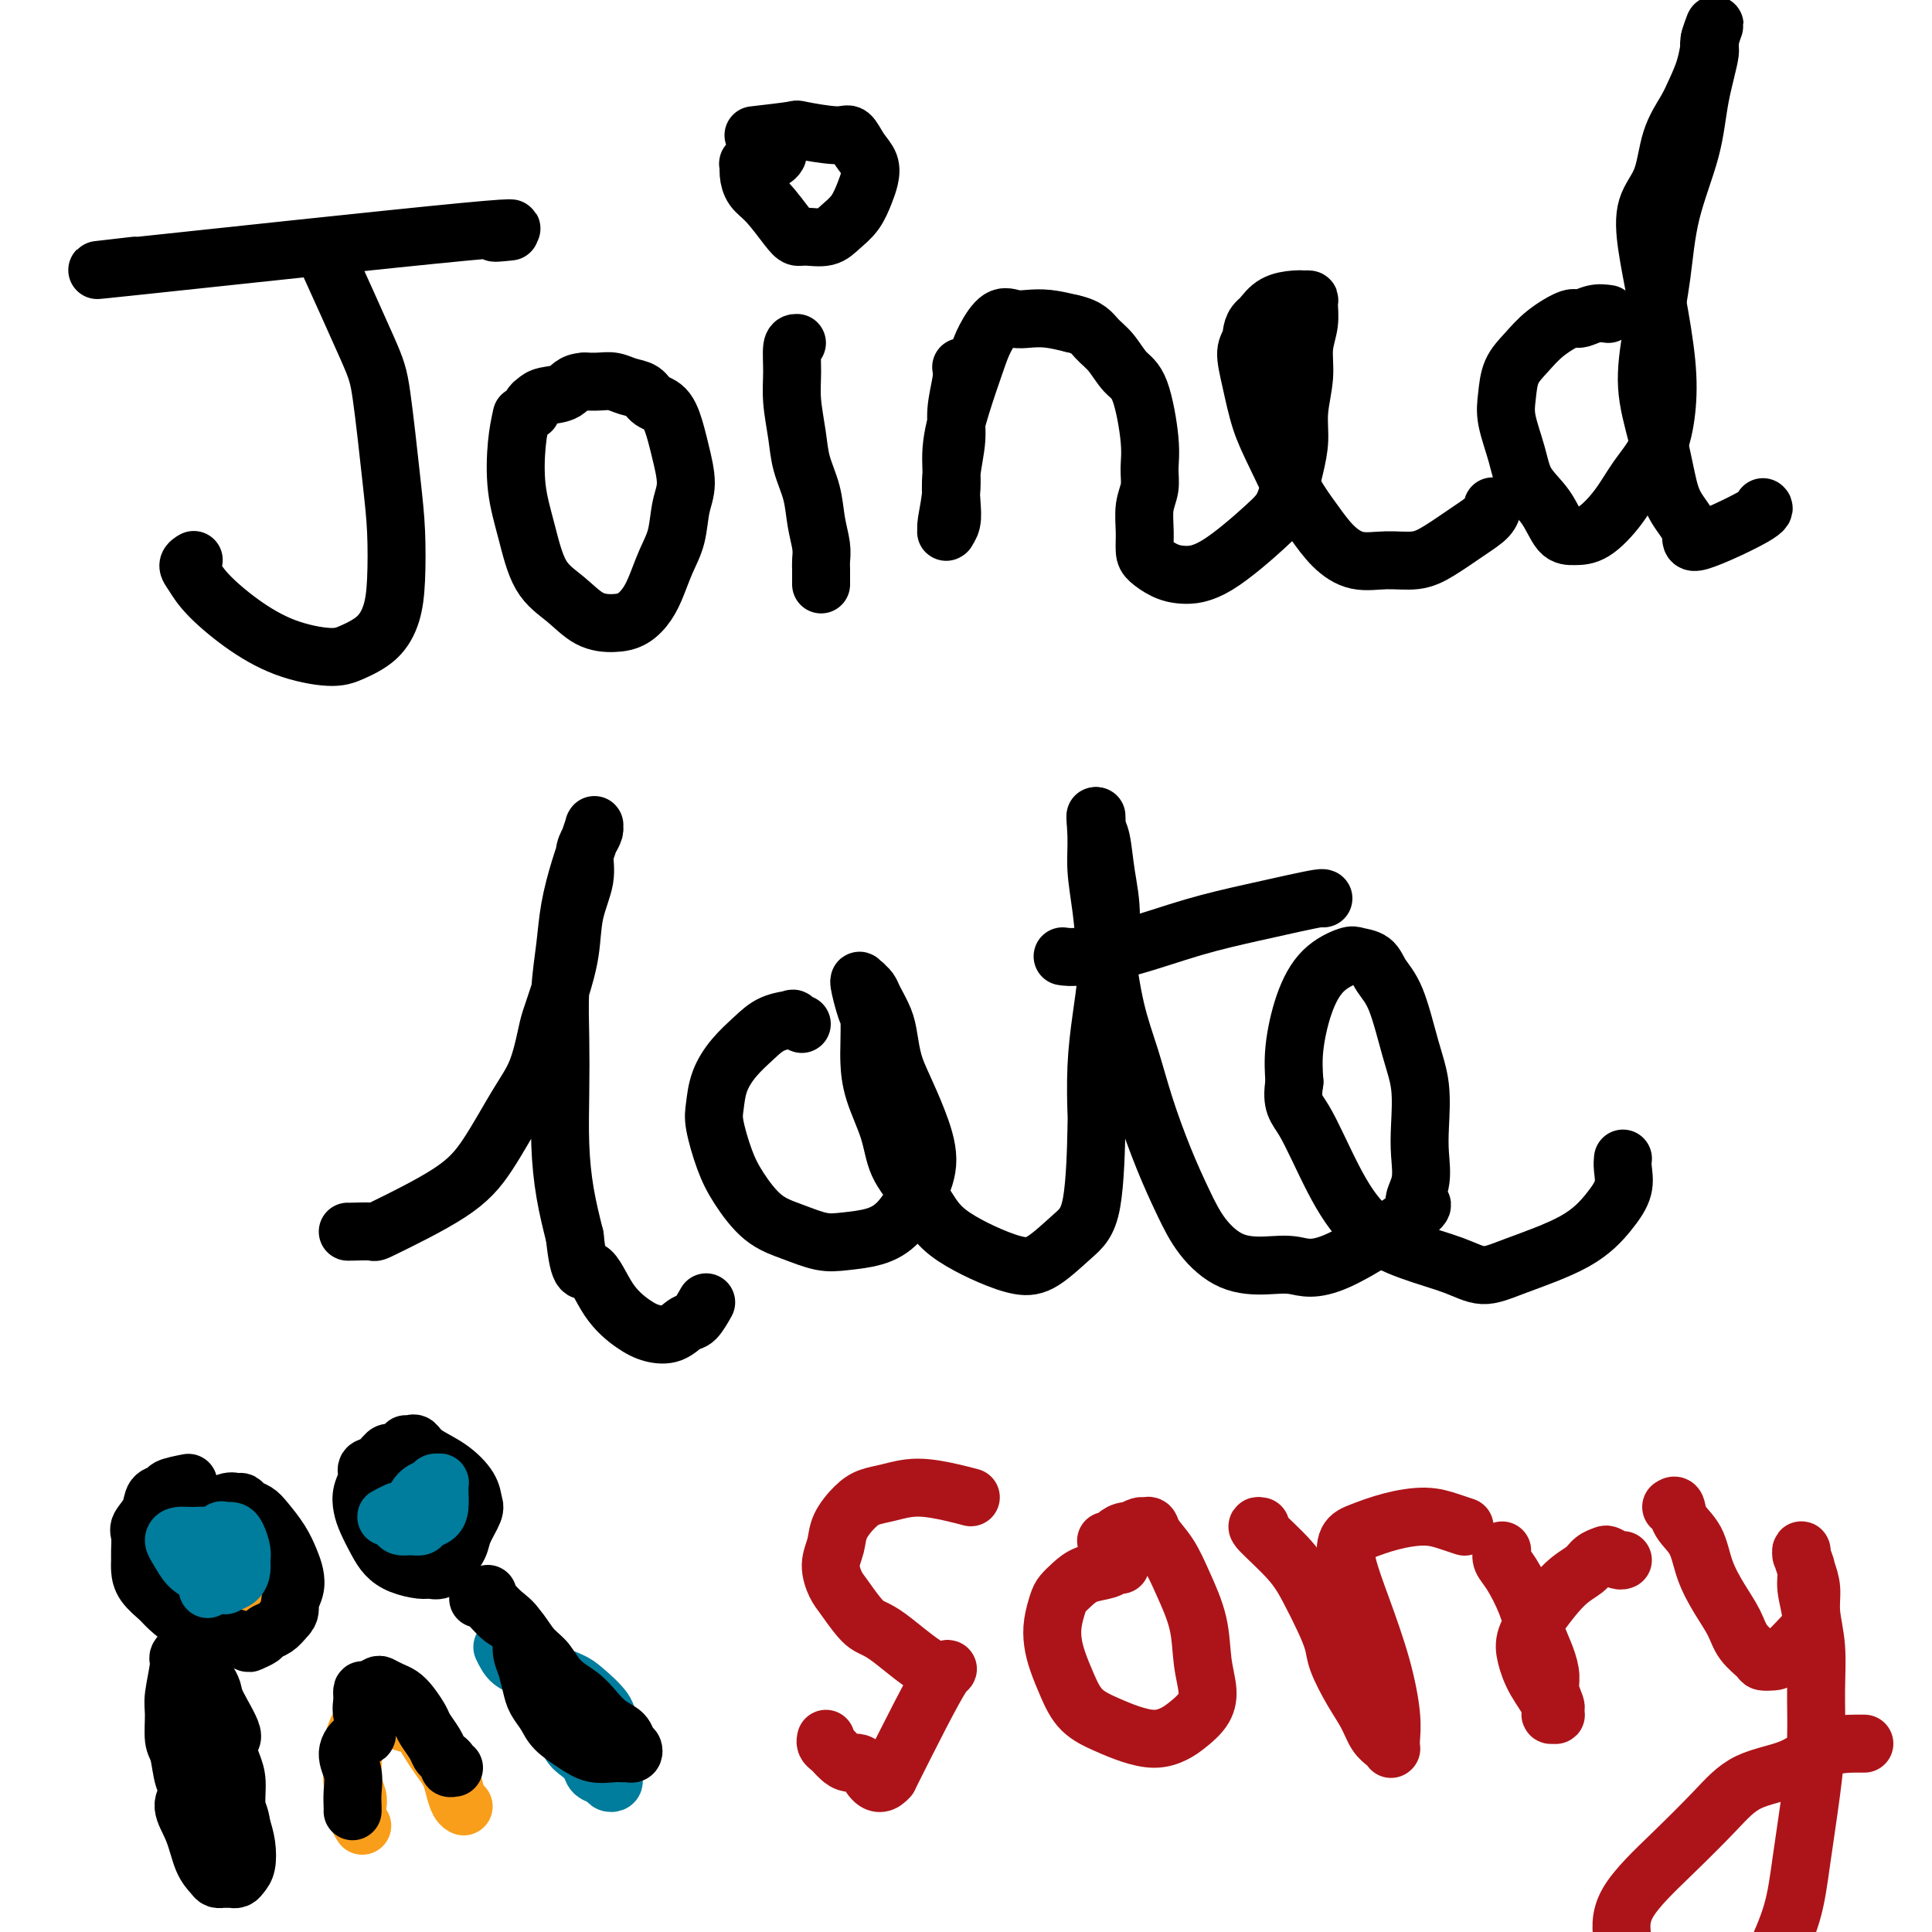 <svg viewBox='0 0 400 400' version='1.1' xmlns='http://www.w3.org/2000/svg' xmlns:xlink='http://www.w3.org/1999/xlink'><g fill='none' stroke='#000000' stroke-width='12' stroke-linecap='round' stroke-linejoin='round'><path d='M28,55c-6.968,0.793 -13.936,1.585 1,0c14.936,-1.585 51.777,-5.549 67,-7c15.223,-1.451 8.829,-0.391 7,0c-1.829,0.391 0.906,0.112 2,0c1.094,-0.112 0.547,-0.056 0,0'/><path d='M67,52c3.517,7.765 7.034,15.531 9,20c1.966,4.469 2.381,5.643 3,10c0.619,4.357 1.441,11.898 2,17c0.559,5.102 0.856,7.766 1,11c0.144,3.234 0.136,7.039 0,10c-0.136,2.961 -0.399,5.077 -1,7c-0.601,1.923 -1.540,3.654 -3,5c-1.460,1.346 -3.441,2.307 -5,3c-1.559,0.693 -2.697,1.118 -5,1c-2.303,-0.118 -5.771,-0.781 -9,-2c-3.229,-1.219 -6.221,-2.996 -9,-5c-2.779,-2.004 -5.347,-4.236 -7,-6c-1.653,-1.764 -2.390,-3.061 -3,-4c-0.610,-0.939 -1.091,-1.520 -1,-2c0.091,-0.480 0.755,-0.860 1,-1c0.245,-0.140 0.070,-0.040 0,0c-0.070,0.040 -0.035,0.020 0,0'/><path d='M108,86c-0.378,1.725 -0.755,3.451 -1,6c-0.245,2.549 -0.356,5.923 0,9c0.356,3.077 1.179,5.858 2,9c0.821,3.142 1.640,6.644 3,9c1.360,2.356 3.260,3.565 5,5c1.740,1.435 3.320,3.095 5,4c1.680,0.905 3.461,1.054 5,1c1.539,-0.054 2.836,-0.312 4,-1c1.164,-0.688 2.195,-1.807 3,-3c0.805,-1.193 1.383,-2.459 2,-4c0.617,-1.541 1.272,-3.357 2,-5c0.728,-1.643 1.527,-3.112 2,-5c0.473,-1.888 0.619,-4.194 1,-6c0.381,-1.806 0.996,-3.113 1,-5c0.004,-1.887 -0.603,-4.355 -1,-6c-0.397,-1.645 -0.585,-2.468 -1,-4c-0.415,-1.532 -1.059,-3.773 -2,-5c-0.941,-1.227 -2.180,-1.439 -3,-2c-0.820,-0.561 -1.220,-1.471 -2,-2c-0.780,-0.529 -1.941,-0.678 -3,-1c-1.059,-0.322 -2.016,-0.817 -3,-1c-0.984,-0.183 -1.995,-0.052 -3,0c-1.005,0.052 -2.002,0.026 -3,0'/><path d='M121,79c-2.548,0.096 -2.917,1.336 -4,2c-1.083,0.664 -2.879,0.753 -4,1c-1.121,0.247 -1.569,0.654 -2,1c-0.431,0.346 -0.847,0.632 -1,1c-0.153,0.368 -0.044,0.820 0,1c0.044,0.180 0.022,0.090 0,0'/><path d='M165,71c-0.430,-0.008 -0.859,-0.016 -1,1c-0.141,1.016 0.008,3.057 0,5c-0.008,1.943 -0.171,3.789 0,6c0.171,2.211 0.677,4.787 1,7c0.323,2.213 0.465,4.063 1,6c0.535,1.937 1.464,3.960 2,6c0.536,2.040 0.680,4.095 1,6c0.320,1.905 0.818,3.658 1,5c0.182,1.342 0.049,2.272 0,3c-0.049,0.728 -0.013,1.253 0,2c0.013,0.747 0.004,1.716 0,2c-0.004,0.284 -0.001,-0.116 0,0c0.001,0.116 0.000,0.747 0,1c-0.000,0.253 -0.000,0.126 0,0'/><path d='M156,28c3.346,-0.387 6.692,-0.774 8,-1c1.308,-0.226 0.578,-0.290 2,0c1.422,0.290 4.994,0.934 7,1c2.006,0.066 2.444,-0.448 3,0c0.556,0.448 1.230,1.856 2,3c0.770,1.144 1.637,2.025 2,3c0.363,0.975 0.223,2.045 0,3c-0.223,0.955 -0.528,1.797 -1,3c-0.472,1.203 -1.110,2.768 -2,4c-0.890,1.232 -2.033,2.131 -3,3c-0.967,0.869 -1.760,1.709 -3,2c-1.240,0.291 -2.927,0.035 -4,0c-1.073,-0.035 -1.531,0.153 -2,0c-0.469,-0.153 -0.948,-0.647 -2,-2c-1.052,-1.353 -2.675,-3.564 -4,-5c-1.325,-1.436 -2.350,-2.097 -3,-3c-0.650,-0.903 -0.924,-2.049 -1,-3c-0.076,-0.951 0.046,-1.709 0,-2c-0.046,-0.291 -0.261,-0.117 0,0c0.261,0.117 0.998,0.176 2,0c1.002,-0.176 2.270,-0.586 3,-1c0.730,-0.414 0.923,-0.833 1,-1c0.077,-0.167 0.039,-0.084 0,0'/><path d='M199,76c0.121,0.725 0.242,1.449 0,3c-0.242,1.551 -0.849,3.927 -1,6c-0.151,2.073 0.152,3.841 0,6c-0.152,2.159 -0.759,4.708 -1,7c-0.241,2.292 -0.117,4.328 0,6c0.117,1.672 0.226,2.982 0,4c-0.226,1.018 -0.789,1.745 -1,2c-0.211,0.255 -0.072,0.039 0,0c0.072,-0.039 0.077,0.101 0,0c-0.077,-0.101 -0.235,-0.442 0,-2c0.235,-1.558 0.863,-4.334 1,-7c0.137,-2.666 -0.217,-5.223 0,-8c0.217,-2.777 1.006,-5.774 2,-9c0.994,-3.226 2.194,-6.682 3,-9c0.806,-2.318 1.218,-3.497 2,-5c0.782,-1.503 1.933,-3.328 3,-4c1.067,-0.672 2.049,-0.190 3,0c0.951,0.190 1.871,0.090 3,0c1.129,-0.090 2.465,-0.168 4,0c1.535,0.168 3.267,0.584 5,1'/><path d='M222,67c3.309,0.710 4.081,1.984 5,3c0.919,1.016 1.983,1.772 3,3c1.017,1.228 1.986,2.926 3,4c1.014,1.074 2.072,1.525 3,4c0.928,2.475 1.727,6.976 2,10c0.273,3.024 0.020,4.571 0,6c-0.020,1.429 0.192,2.739 0,4c-0.192,1.261 -0.789,2.474 -1,4c-0.211,1.526 -0.036,3.365 0,5c0.036,1.635 -0.068,3.065 0,4c0.068,0.935 0.308,1.376 1,2c0.692,0.624 1.838,1.429 3,2c1.162,0.571 2.342,0.906 4,1c1.658,0.094 3.793,-0.052 7,-2c3.207,-1.948 7.485,-5.698 10,-8c2.515,-2.302 3.266,-3.156 4,-5c0.734,-1.844 1.449,-4.677 2,-7c0.551,-2.323 0.936,-4.136 1,-6c0.064,-1.864 -0.193,-3.778 0,-6c0.193,-2.222 0.838,-4.753 1,-7c0.162,-2.247 -0.157,-4.210 0,-6c0.157,-1.790 0.789,-3.408 1,-5c0.211,-1.592 -0.000,-3.159 0,-4c0.000,-0.841 0.212,-0.956 0,-1c-0.212,-0.044 -0.847,-0.017 -1,0c-0.153,0.017 0.175,0.025 0,0c-0.175,-0.025 -0.855,-0.084 -2,0c-1.145,0.084 -2.756,0.310 -4,1c-1.244,0.690 -2.122,1.845 -3,3'/><path d='M261,66c-1.929,1.257 -1.752,2.899 -2,4c-0.248,1.101 -0.920,1.661 -1,3c-0.080,1.339 0.432,3.455 1,6c0.568,2.545 1.193,5.517 2,8c0.807,2.483 1.796,4.477 3,7c1.204,2.523 2.624,5.576 4,8c1.376,2.424 2.710,4.220 4,6c1.290,1.780 2.538,3.545 4,5c1.462,1.455 3.139,2.602 5,3c1.861,0.398 3.906,0.049 6,0c2.094,-0.049 4.235,0.204 6,0c1.765,-0.204 3.152,-0.864 5,-2c1.848,-1.136 4.155,-2.748 6,-4c1.845,-1.252 3.227,-2.145 4,-3c0.773,-0.855 0.935,-1.673 1,-2c0.065,-0.327 0.032,-0.164 0,0'/><path d='M333,65c-0.955,-0.131 -1.911,-0.261 -3,0c-1.089,0.261 -2.313,0.914 -3,1c-0.687,0.086 -0.839,-0.396 -2,0c-1.161,0.396 -3.332,1.671 -5,3c-1.668,1.329 -2.833,2.714 -4,4c-1.167,1.286 -2.337,2.475 -3,4c-0.663,1.525 -0.820,3.386 -1,5c-0.180,1.614 -0.383,2.983 0,5c0.383,2.017 1.351,4.684 2,7c0.649,2.316 0.980,4.281 2,6c1.020,1.719 2.730,3.193 4,5c1.270,1.807 2.099,3.948 3,5c0.901,1.052 1.873,1.015 3,1c1.127,-0.015 2.411,-0.009 4,-1c1.589,-0.991 3.485,-2.979 5,-5c1.515,-2.021 2.649,-4.076 4,-6c1.351,-1.924 2.919,-3.716 4,-6c1.081,-2.284 1.674,-5.061 2,-8c0.326,-2.939 0.385,-6.039 0,-10c-0.385,-3.961 -1.212,-8.781 -2,-13c-0.788,-4.219 -1.536,-7.836 -2,-11c-0.464,-3.164 -0.644,-5.875 0,-8c0.644,-2.125 2.112,-3.666 3,-6c0.888,-2.334 1.194,-5.463 2,-8c0.806,-2.537 2.111,-4.484 3,-6c0.889,-1.516 1.363,-2.602 2,-4c0.637,-1.398 1.439,-3.107 2,-5c0.561,-1.893 0.882,-3.971 1,-5c0.118,-1.029 0.034,-1.008 0,-1c-0.034,0.008 -0.017,0.004 0,0'/><path d='M354,8c1.983,-5.486 0.441,-1.702 0,0c-0.441,1.702 0.219,1.321 0,3c-0.219,1.679 -1.319,5.417 -2,9c-0.681,3.583 -0.944,7.010 -2,11c-1.056,3.990 -2.904,8.541 -4,13c-1.096,4.459 -1.440,8.824 -2,13c-0.560,4.176 -1.337,8.163 -2,12c-0.663,3.837 -1.213,7.523 -1,11c0.213,3.477 1.189,6.744 2,10c0.811,3.256 1.458,6.502 2,9c0.542,2.498 0.979,4.249 2,6c1.021,1.751 2.627,3.502 3,5c0.373,1.498 -0.488,2.742 2,2c2.488,-0.742 8.324,-3.469 11,-5c2.676,-1.531 2.193,-1.866 2,-2c-0.193,-0.134 -0.097,-0.067 0,0'/><path d='M72,255c-0.031,0.014 -0.061,0.028 1,0c1.061,-0.028 3.214,-0.099 4,0c0.786,0.099 0.206,0.368 3,-1c2.794,-1.368 8.962,-4.372 13,-7c4.038,-2.628 5.946,-4.879 8,-8c2.054,-3.121 4.255,-7.112 6,-10c1.745,-2.888 3.035,-4.675 4,-7c0.965,-2.325 1.605,-5.190 2,-7c0.395,-1.810 0.544,-2.566 1,-4c0.456,-1.434 1.218,-3.545 2,-6c0.782,-2.455 1.585,-5.252 2,-8c0.415,-2.748 0.440,-5.447 1,-8c0.560,-2.553 1.653,-4.961 2,-7c0.347,-2.039 -0.051,-3.709 0,-5c0.051,-1.291 0.550,-2.204 1,-3c0.450,-0.796 0.850,-1.474 1,-2c0.150,-0.526 0.048,-0.899 0,-1c-0.048,-0.101 -0.044,0.070 0,0c0.044,-0.070 0.128,-0.381 0,0c-0.128,0.381 -0.469,1.455 -1,3c-0.531,1.545 -1.253,3.560 -2,6c-0.747,2.440 -1.521,5.306 -2,8c-0.479,2.694 -0.665,5.217 -1,8c-0.335,2.783 -0.820,5.826 -1,9c-0.180,3.174 -0.057,6.477 0,10c0.057,3.523 0.046,7.264 0,11c-0.046,3.736 -0.128,7.467 0,11c0.128,3.533 0.465,6.866 1,10c0.535,3.134 1.267,6.067 2,9'/><path d='M119,256c0.969,9.184 1.890,6.645 3,7c1.110,0.355 2.409,3.604 4,6c1.591,2.396 3.476,3.937 5,5c1.524,1.063 2.689,1.647 4,2c1.311,0.353 2.768,0.476 4,0c1.232,-0.476 2.237,-1.550 3,-2c0.763,-0.450 1.282,-0.275 2,-1c0.718,-0.725 1.634,-2.350 2,-3c0.366,-0.650 0.183,-0.325 0,0'/><path d='M166,212c-0.941,-0.410 -1.883,-0.820 -2,-1c-0.117,-0.180 0.589,-0.128 0,0c-0.589,0.128 -2.473,0.334 -4,1c-1.527,0.666 -2.698,1.792 -4,3c-1.302,1.208 -2.736,2.499 -4,4c-1.264,1.501 -2.359,3.210 -3,5c-0.641,1.790 -0.827,3.659 -1,5c-0.173,1.341 -0.334,2.155 0,4c0.334,1.845 1.162,4.722 2,7c0.838,2.278 1.685,3.956 3,6c1.315,2.044 3.099,4.455 5,6c1.901,1.545 3.918,2.225 6,3c2.082,0.775 4.227,1.644 6,2c1.773,0.356 3.174,0.198 5,0c1.826,-0.198 4.078,-0.438 6,-1c1.922,-0.562 3.514,-1.448 5,-3c1.486,-1.552 2.864,-3.772 4,-6c1.136,-2.228 2.028,-4.465 2,-7c-0.028,-2.535 -0.976,-5.366 -2,-8c-1.024,-2.634 -2.123,-5.069 -3,-7c-0.877,-1.931 -1.530,-3.357 -2,-5c-0.470,-1.643 -0.757,-3.501 -1,-5c-0.243,-1.499 -0.443,-2.637 -1,-4c-0.557,-1.363 -1.470,-2.951 -2,-4c-0.530,-1.049 -0.678,-1.560 -1,-2c-0.322,-0.440 -0.817,-0.811 -1,-1c-0.183,-0.189 -0.052,-0.197 0,0c0.052,0.197 0.026,0.598 0,1'/><path d='M179,205c-2.071,-4.848 -0.750,0.531 0,3c0.750,2.469 0.929,2.027 1,3c0.071,0.973 0.034,3.361 0,5c-0.034,1.639 -0.064,2.530 0,4c0.064,1.470 0.221,3.520 1,6c0.779,2.480 2.181,5.391 3,8c0.819,2.609 1.056,4.915 2,7c0.944,2.085 2.594,3.950 4,6c1.406,2.050 2.569,4.287 4,6c1.431,1.713 3.131,2.902 5,4c1.869,1.098 3.909,2.104 6,3c2.091,0.896 4.235,1.682 6,2c1.765,0.318 3.153,0.169 5,-1c1.847,-1.169 4.155,-3.358 6,-5c1.845,-1.642 3.229,-2.736 4,-7c0.771,-4.264 0.929,-11.699 1,-15c0.071,-3.301 0.056,-2.468 0,-4c-0.056,-1.532 -0.154,-5.428 0,-9c0.154,-3.572 0.560,-6.819 1,-10c0.440,-3.181 0.914,-6.294 1,-8c0.086,-1.706 -0.215,-2.003 0,-4c0.215,-1.997 0.947,-5.692 1,-9c0.053,-3.308 -0.574,-6.229 -1,-9c-0.426,-2.771 -0.650,-5.392 -1,-7c-0.350,-1.608 -0.825,-2.202 -1,-3c-0.175,-0.798 -0.050,-1.799 0,-2c0.050,-0.201 0.025,0.400 0,1'/><path d='M227,170c-0.451,-2.737 -0.077,0.421 0,3c0.077,2.579 -0.142,4.580 0,7c0.142,2.420 0.645,5.258 1,8c0.355,2.742 0.562,5.388 1,9c0.438,3.612 1.107,8.190 2,12c0.893,3.810 2.012,6.853 3,10c0.988,3.147 1.847,6.398 3,10c1.153,3.602 2.600,7.554 4,11c1.400,3.446 2.753,6.386 4,9c1.247,2.614 2.386,4.903 4,7c1.614,2.097 3.701,4.004 6,5c2.299,0.996 4.810,1.082 7,1c2.190,-0.082 4.058,-0.334 6,0c1.942,0.334 3.956,1.252 9,-1c5.044,-2.252 13.116,-7.673 16,-10c2.884,-2.327 0.578,-1.558 0,-2c-0.578,-0.442 0.572,-2.094 1,-4c0.428,-1.906 0.134,-4.067 0,-6c-0.134,-1.933 -0.109,-3.637 0,-6c0.109,-2.363 0.301,-5.386 0,-8c-0.301,-2.614 -1.096,-4.819 -2,-8c-0.904,-3.181 -1.916,-7.337 -3,-10c-1.084,-2.663 -2.239,-3.832 -3,-5c-0.761,-1.168 -1.127,-2.336 -2,-3c-0.873,-0.664 -2.252,-0.822 -3,-1c-0.748,-0.178 -0.866,-0.374 -2,0c-1.134,0.374 -3.283,1.317 -5,3c-1.717,1.683 -3.001,4.107 -4,7c-0.999,2.893 -1.714,6.255 -2,9c-0.286,2.745 -0.143,4.872 0,7'/><path d='M268,224c-0.756,4.785 0.355,5.249 2,8c1.645,2.751 3.825,7.789 6,12c2.175,4.211 4.346,7.594 7,10c2.654,2.406 5.790,3.836 9,5c3.210,1.164 6.494,2.063 9,3c2.506,0.937 4.234,1.914 6,2c1.766,0.086 3.569,-0.718 7,-2c3.431,-1.282 8.488,-3.041 12,-5c3.512,-1.959 5.477,-4.119 7,-6c1.523,-1.881 2.604,-3.484 3,-5c0.396,-1.516 0.107,-2.947 0,-4c-0.107,-1.053 -0.030,-1.730 0,-2c0.030,-0.270 0.015,-0.135 0,0'/><path d='M220,198c0.872,0.126 1.744,0.251 4,0c2.256,-0.251 5.897,-0.880 10,-2c4.103,-1.120 8.669,-2.731 13,-4c4.331,-1.269 8.429,-2.196 12,-3c3.571,-0.804 6.617,-1.483 9,-2c2.383,-0.517 4.103,-0.870 5,-1c0.897,-0.130 0.971,-0.037 1,0c0.029,0.037 0.015,0.019 0,0'/></g>
<g fill='none' stroke='#F99E1B' stroke-width='12' stroke-linecap='round' stroke-linejoin='round'><path d='M50,331c-0.345,0.154 -0.689,0.308 -1,0c-0.311,-0.308 -0.588,-1.077 -1,-2c-0.412,-0.923 -0.959,-1.999 -1,-3c-0.041,-1.001 0.424,-1.926 1,-3c0.576,-1.074 1.264,-2.297 2,-3c0.736,-0.703 1.519,-0.886 2,-1c0.481,-0.114 0.660,-0.158 1,0c0.340,0.158 0.842,0.520 1,1c0.158,0.480 -0.029,1.079 0,2c0.029,0.921 0.275,2.164 0,3c-0.275,0.836 -1.072,1.266 -2,2c-0.928,0.734 -1.987,1.772 -3,2c-1.013,0.228 -1.982,-0.355 -3,-1c-1.018,-0.645 -2.087,-1.354 -3,-2c-0.913,-0.646 -1.670,-1.231 -2,-2c-0.330,-0.769 -0.233,-1.722 0,-2c0.233,-0.278 0.601,0.117 1,0c0.399,-0.117 0.828,-0.748 1,-1c0.172,-0.252 0.086,-0.126 0,0'/><path d='M89,319c-0.421,-0.327 -0.843,-0.654 -1,-1c-0.157,-0.346 -0.050,-0.709 0,-1c0.050,-0.291 0.044,-0.508 0,-1c-0.044,-0.492 -0.127,-1.260 0,-2c0.127,-0.740 0.465,-1.453 1,-2c0.535,-0.547 1.268,-0.928 2,-1c0.732,-0.072 1.465,0.165 2,0c0.535,-0.165 0.873,-0.731 1,-1c0.127,-0.269 0.042,-0.240 0,0c-0.042,0.240 -0.042,0.691 0,1c0.042,0.309 0.126,0.477 0,1c-0.126,0.523 -0.464,1.401 -1,2c-0.536,0.599 -1.272,0.918 -2,1c-0.728,0.082 -1.449,-0.072 -2,0c-0.551,0.072 -0.933,0.369 -1,0c-0.067,-0.369 0.182,-1.406 0,-2c-0.182,-0.594 -0.793,-0.745 -1,-1c-0.207,-0.255 -0.010,-0.614 0,-1c0.010,-0.386 -0.166,-0.799 0,-1c0.166,-0.201 0.675,-0.191 1,0c0.325,0.191 0.466,0.563 1,1c0.534,0.437 1.462,0.938 2,1c0.538,0.062 0.688,-0.316 1,0c0.312,0.316 0.788,1.325 1,2c0.212,0.675 0.160,1.016 0,1c-0.160,-0.016 -0.428,-0.389 -1,-1c-0.572,-0.611 -1.449,-1.460 -2,-2c-0.551,-0.540 -0.775,-0.770 -1,-1'/><path d='M89,311c-0.622,-0.689 -0.178,-0.911 0,-1c0.178,-0.089 0.089,-0.044 0,0'/><path d='M75,378c-0.415,-0.660 -0.829,-1.320 -1,-2c-0.171,-0.680 -0.098,-1.379 0,-2c0.098,-0.621 0.222,-1.162 0,-2c-0.222,-0.838 -0.788,-1.972 -1,-3c-0.212,-1.028 -0.069,-1.949 0,-3c0.069,-1.051 0.064,-2.233 0,-3c-0.064,-0.767 -0.187,-1.118 0,-2c0.187,-0.882 0.683,-2.293 1,-3c0.317,-0.707 0.454,-0.708 1,-1c0.546,-0.292 1.501,-0.873 2,-1c0.499,-0.127 0.542,0.202 1,0c0.458,-0.202 1.330,-0.935 2,-1c0.670,-0.065 1.138,0.538 2,1c0.862,0.462 2.119,0.784 3,1c0.881,0.216 1.388,0.325 2,1c0.612,0.675 1.330,1.914 2,3c0.670,1.086 1.294,2.018 2,3c0.706,0.982 1.496,2.015 2,3c0.504,0.985 0.723,1.924 1,3c0.277,1.076 0.613,2.290 1,3c0.387,0.710 0.825,0.917 1,1c0.175,0.083 0.088,0.041 0,0'/></g>
<g fill='none' stroke='#007C9C' stroke-width='12' stroke-linecap='round' stroke-linejoin='round'><path d='M39,349c0.022,-0.045 0.043,-0.090 0,1c-0.043,1.090 -0.151,3.316 0,5c0.151,1.684 0.562,2.825 1,4c0.438,1.175 0.905,2.384 1,4c0.095,1.616 -0.182,3.640 0,5c0.182,1.360 0.822,2.057 1,3c0.178,0.943 -0.106,2.134 0,3c0.106,0.866 0.602,1.409 1,2c0.398,0.591 0.699,1.230 1,2c0.301,0.770 0.602,1.671 1,2c0.398,0.329 0.891,0.085 1,0c0.109,-0.085 -0.167,-0.011 0,0c0.167,0.011 0.776,-0.042 1,0c0.224,0.042 0.061,0.177 0,0c-0.061,-0.177 -0.020,-0.666 0,-1c0.020,-0.334 0.021,-0.513 0,-1c-0.021,-0.487 -0.062,-1.283 0,-2c0.062,-0.717 0.226,-1.354 0,-2c-0.226,-0.646 -0.844,-1.301 -1,-2c-0.156,-0.699 0.150,-1.443 0,-2c-0.150,-0.557 -0.757,-0.927 -1,-1c-0.243,-0.073 -0.121,0.149 0,0c0.121,-0.149 0.243,-0.671 0,-1c-0.243,-0.329 -0.850,-0.467 -1,-1c-0.150,-0.533 0.156,-1.463 0,-2c-0.156,-0.537 -0.773,-0.683 -1,-1c-0.227,-0.317 -0.065,-0.805 0,-1c0.065,-0.195 0.032,-0.098 0,0'/><path d='M104,341c0.556,1.145 1.111,2.290 2,3c0.889,0.710 2.111,0.985 3,2c0.889,1.015 1.445,2.772 2,4c0.555,1.228 1.108,1.928 2,3c0.892,1.072 2.122,2.514 3,4c0.878,1.486 1.405,3.014 2,4c0.595,0.986 1.258,1.431 2,2c0.742,0.569 1.561,1.264 2,2c0.439,0.736 0.496,1.515 1,2c0.504,0.485 1.456,0.676 2,1c0.544,0.324 0.682,0.779 1,1c0.318,0.221 0.817,0.206 1,0c0.183,-0.206 0.049,-0.603 0,-1c-0.049,-0.397 -0.013,-0.793 0,-1c0.013,-0.207 0.005,-0.226 0,-1c-0.005,-0.774 -0.005,-2.304 0,-3c0.005,-0.696 0.015,-0.558 0,-1c-0.015,-0.442 -0.056,-1.463 0,-2c0.056,-0.537 0.207,-0.591 0,-1c-0.207,-0.409 -0.774,-1.173 -1,-2c-0.226,-0.827 -0.112,-1.718 -1,-3c-0.888,-1.282 -2.776,-2.957 -4,-4c-1.224,-1.043 -1.782,-1.455 -3,-2c-1.218,-0.545 -3.097,-1.224 -4,-2c-0.903,-0.776 -0.829,-1.650 -1,-2c-0.171,-0.350 -0.585,-0.175 -1,0'/><path d='M112,344c-1.946,-1.548 -0.311,-0.419 0,0c0.311,0.419 -0.701,0.126 -1,0c-0.299,-0.126 0.116,-0.085 0,0c-0.116,0.085 -0.762,0.215 -1,0c-0.238,-0.215 -0.068,-0.776 0,-1c0.068,-0.224 0.034,-0.112 0,0'/></g>
<g fill='none' stroke='#AD1419' stroke-width='12' stroke-linecap='round' stroke-linejoin='round'><path d='M201,310c-1.052,-0.285 -2.105,-0.569 -4,-1c-1.895,-0.431 -4.634,-1.007 -7,-1c-2.366,0.007 -4.360,0.599 -6,1c-1.640,0.401 -2.927,0.613 -4,1c-1.073,0.387 -1.931,0.951 -3,2c-1.069,1.049 -2.349,2.585 -3,4c-0.651,1.415 -0.673,2.709 -1,4c-0.327,1.291 -0.957,2.580 -1,4c-0.043,1.420 0.503,2.970 1,4c0.497,1.030 0.947,1.539 2,3c1.053,1.461 2.710,3.875 4,5c1.290,1.125 2.212,0.961 5,3c2.788,2.039 7.443,6.280 10,7c2.557,0.720 3.016,-2.080 1,1c-2.016,3.080 -6.508,12.040 -11,21'/><path d='M184,368c-2.526,2.998 -3.843,-0.506 -5,-2c-1.157,-1.494 -2.156,-0.977 -3,-1c-0.844,-0.023 -1.533,-0.584 -2,-1c-0.467,-0.416 -0.714,-0.686 -1,-1c-0.286,-0.314 -0.613,-0.672 -1,-1c-0.387,-0.328 -0.835,-0.627 -1,-1c-0.165,-0.373 -0.047,-0.821 0,-1c0.047,-0.179 0.024,-0.090 0,0'/><path d='M232,324c-0.297,-0.095 -0.594,-0.191 -1,0c-0.406,0.191 -0.921,0.668 -2,1c-1.079,0.332 -2.724,0.517 -4,1c-1.276,0.483 -2.185,1.262 -3,2c-0.815,0.738 -1.537,1.435 -2,2c-0.463,0.565 -0.669,0.999 -1,2c-0.331,1.001 -0.789,2.568 -1,4c-0.211,1.432 -0.175,2.729 0,4c0.175,1.271 0.489,2.515 1,4c0.511,1.485 1.220,3.211 2,5c0.780,1.789 1.629,3.640 3,5c1.371,1.360 3.262,2.230 5,3c1.738,0.770 3.323,1.442 5,2c1.677,0.558 3.445,1.004 5,1c1.555,-0.004 2.897,-0.459 4,-1c1.103,-0.541 1.969,-1.170 3,-2c1.031,-0.830 2.229,-1.862 3,-3c0.771,-1.138 1.116,-2.383 1,-4c-0.116,-1.617 -0.693,-3.605 -1,-6c-0.307,-2.395 -0.344,-5.195 -1,-8c-0.656,-2.805 -1.930,-5.613 -3,-8c-1.070,-2.387 -1.935,-4.353 -3,-6c-1.065,-1.647 -2.330,-2.974 -3,-4c-0.670,-1.026 -0.747,-1.749 -1,-2c-0.253,-0.251 -0.684,-0.029 -1,0c-0.316,0.029 -0.519,-0.135 -1,0c-0.481,0.135 -1.241,0.567 -2,1'/><path d='M234,317c-2.083,-0.321 -3.292,1.375 -4,2c-0.708,0.625 -0.917,0.179 -1,0c-0.083,-0.179 -0.042,-0.089 0,0'/><path d='M261,316c-0.578,-0.114 -1.157,-0.228 0,1c1.157,1.228 4.049,3.800 6,6c1.951,2.200 2.962,4.030 4,6c1.038,1.970 2.102,4.080 3,6c0.898,1.920 1.630,3.648 2,5c0.370,1.352 0.379,2.326 1,4c0.621,1.674 1.855,4.046 3,6c1.145,1.954 2.202,3.490 3,5c0.798,1.510 1.338,2.994 2,4c0.662,1.006 1.445,1.533 2,2c0.555,0.467 0.882,0.874 1,1c0.118,0.126 0.027,-0.029 0,0c-0.027,0.029 0.009,0.241 0,0c-0.009,-0.241 -0.062,-0.934 0,-2c0.062,-1.066 0.239,-2.506 0,-5c-0.239,-2.494 -0.894,-6.043 -2,-10c-1.106,-3.957 -2.662,-8.320 -4,-12c-1.338,-3.680 -2.459,-6.675 -3,-9c-0.541,-2.325 -0.501,-3.979 0,-5c0.501,-1.021 1.462,-1.408 3,-2c1.538,-0.592 3.652,-1.388 6,-2c2.348,-0.612 4.928,-1.040 7,-1c2.072,0.040 3.635,0.549 5,1c1.365,0.451 2.533,0.843 3,1c0.467,0.157 0.234,0.078 0,0'/><path d='M311,321c-0.148,0.648 -0.296,1.295 0,2c0.296,0.705 1.036,1.466 2,3c0.964,1.534 2.152,3.841 3,6c0.848,2.159 1.355,4.169 2,6c0.645,1.831 1.427,3.485 2,5c0.573,1.515 0.938,2.893 1,4c0.062,1.107 -0.178,1.942 0,3c0.178,1.058 0.775,2.337 1,3c0.225,0.663 0.077,0.710 0,1c-0.077,0.290 -0.083,0.823 0,1c0.083,0.177 0.254,-0.003 0,0c-0.254,0.003 -0.931,0.189 -1,0c-0.069,-0.189 0.472,-0.754 0,-2c-0.472,-1.246 -1.957,-3.173 -3,-5c-1.043,-1.827 -1.643,-3.553 -2,-5c-0.357,-1.447 -0.472,-2.615 0,-4c0.472,-1.385 1.531,-2.987 3,-5c1.469,-2.013 3.348,-4.435 5,-6c1.652,-1.565 3.076,-2.272 4,-3c0.924,-0.728 1.347,-1.477 2,-2c0.653,-0.523 1.534,-0.820 2,-1c0.466,-0.180 0.517,-0.244 1,0c0.483,0.244 1.399,0.797 2,1c0.601,0.203 0.886,0.058 1,0c0.114,-0.058 0.057,-0.029 0,0'/><path d='M346,312c0.389,-0.256 0.778,-0.513 1,0c0.222,0.513 0.276,1.795 1,3c0.724,1.205 2.118,2.331 3,4c0.882,1.669 1.252,3.879 2,6c0.748,2.121 1.873,4.152 3,6c1.127,1.848 2.256,3.515 3,5c0.744,1.485 1.104,2.790 2,4c0.896,1.210 2.330,2.326 3,3c0.670,0.674 0.577,0.907 1,1c0.423,0.093 1.363,0.048 2,0c0.637,-0.048 0.970,-0.098 2,-1c1.030,-0.902 2.755,-2.654 4,-4c1.245,-1.346 2.008,-2.285 2,-4c-0.008,-1.715 -0.786,-4.207 -1,-6c-0.214,-1.793 0.138,-2.889 0,-4c-0.138,-1.111 -0.766,-2.237 -1,-3c-0.234,-0.763 -0.073,-1.164 0,-1c0.073,0.164 0.057,0.891 0,1c-0.057,0.109 -0.155,-0.400 0,0c0.155,0.400 0.563,1.709 1,3c0.437,1.291 0.902,2.564 1,4c0.098,1.436 -0.172,3.034 0,5c0.172,1.966 0.786,4.300 1,7c0.214,2.700 0.029,5.765 0,9c-0.029,3.235 0.100,6.640 0,10c-0.100,3.360 -0.429,6.674 -1,11c-0.571,4.326 -1.385,9.665 -2,14c-0.615,4.335 -1.033,7.667 -2,11c-0.967,3.333 -2.484,6.666 -4,10'/><path d='M367,406c-1.724,6.986 -2.034,6.950 -3,8c-0.966,1.050 -2.587,3.186 -4,5c-1.413,1.814 -2.616,3.307 -4,4c-1.384,0.693 -2.948,0.588 -5,0c-2.052,-0.588 -4.590,-1.658 -7,-4c-2.410,-2.342 -4.691,-5.955 -6,-9c-1.309,-3.045 -1.646,-5.523 -2,-8c-0.354,-2.477 -0.725,-4.955 1,-8c1.725,-3.045 5.547,-6.658 9,-10c3.453,-3.342 6.536,-6.412 9,-9c2.464,-2.588 4.310,-4.693 7,-6c2.690,-1.307 6.224,-1.814 9,-3c2.776,-1.186 4.796,-3.050 7,-4c2.204,-0.950 4.593,-0.987 6,-1c1.407,-0.013 1.830,-0.004 2,0c0.170,0.004 0.085,0.002 0,0'/></g>
<g fill='none' stroke='#000000' stroke-width='12' stroke-linecap='round' stroke-linejoin='round'><path d='M39,307c-1.634,0.321 -3.269,0.642 -4,1c-0.731,0.358 -0.560,0.752 -1,1c-0.440,0.248 -1.491,0.349 -2,1c-0.509,0.651 -0.476,1.851 -1,3c-0.524,1.149 -1.605,2.246 -2,3c-0.395,0.754 -0.105,1.163 0,2c0.105,0.837 0.024,2.101 0,3c-0.024,0.899 0.008,1.433 0,2c-0.008,0.567 -0.056,1.168 0,2c0.056,0.832 0.216,1.895 1,3c0.784,1.105 2.191,2.251 3,3c0.809,0.749 1.020,1.100 2,2c0.980,0.900 2.729,2.350 4,3c1.271,0.650 2.066,0.501 3,1c0.934,0.499 2.009,1.648 3,2c0.991,0.352 1.900,-0.091 3,0c1.100,0.091 2.392,0.716 3,1c0.608,0.284 0.533,0.228 1,0c0.467,-0.228 1.476,-0.628 2,-1c0.524,-0.372 0.564,-0.715 1,-1c0.436,-0.285 1.267,-0.510 2,-1c0.733,-0.490 1.366,-1.245 2,-2'/><path d='M59,335c1.406,-1.310 0.922,-2.086 1,-3c0.078,-0.914 0.719,-1.967 1,-3c0.281,-1.033 0.203,-2.045 0,-3c-0.203,-0.955 -0.530,-1.852 -1,-3c-0.470,-1.148 -1.082,-2.546 -2,-4c-0.918,-1.454 -2.144,-2.963 -3,-4c-0.856,-1.037 -1.344,-1.600 -2,-2c-0.656,-0.400 -1.480,-0.637 -2,-1c-0.520,-0.363 -0.736,-0.854 -1,-1c-0.264,-0.146 -0.576,0.052 -1,0c-0.424,-0.052 -0.959,-0.354 -2,0c-1.041,0.354 -2.588,1.365 -5,2c-2.412,0.635 -5.689,0.896 -7,1c-1.311,0.104 -0.655,0.052 0,0'/><path d='M81,301c-0.259,-0.207 -0.518,-0.415 -1,0c-0.482,0.415 -1.187,1.451 -2,2c-0.813,0.549 -1.732,0.610 -2,1c-0.268,0.390 0.116,1.108 0,2c-0.116,0.892 -0.733,1.958 -1,3c-0.267,1.042 -0.183,2.061 0,3c0.183,0.939 0.465,1.796 1,3c0.535,1.204 1.322,2.753 2,4c0.678,1.247 1.245,2.192 2,3c0.755,0.808 1.696,1.479 3,2c1.304,0.521 2.969,0.890 4,1c1.031,0.110 1.427,-0.041 2,0c0.573,0.041 1.324,0.274 2,0c0.676,-0.274 1.278,-1.056 2,-2c0.722,-0.944 1.566,-2.051 2,-3c0.434,-0.949 0.460,-1.741 1,-3c0.540,-1.259 1.596,-2.984 2,-4c0.404,-1.016 0.158,-1.323 0,-2c-0.158,-0.677 -0.227,-1.722 -1,-3c-0.773,-1.278 -2.249,-2.787 -4,-4c-1.751,-1.213 -3.776,-2.129 -5,-3c-1.224,-0.871 -1.648,-1.697 -2,-2c-0.352,-0.303 -0.633,-0.081 -1,0c-0.367,0.081 -0.819,0.023 -1,0c-0.181,-0.023 -0.090,-0.012 0,0'/><path d='M39,341c-0.876,0.778 -1.752,1.556 -2,2c-0.248,0.444 0.133,0.553 0,2c-0.133,1.447 -0.779,4.232 -1,6c-0.221,1.768 -0.015,2.518 0,4c0.015,1.482 -0.159,3.697 0,5c0.159,1.303 0.651,1.693 1,3c0.349,1.307 0.554,3.529 1,5c0.446,1.471 1.131,2.190 1,3c-0.131,0.810 -1.080,1.709 -1,3c0.080,1.291 1.188,2.973 2,5c0.812,2.027 1.327,4.400 2,6c0.673,1.600 1.504,2.429 2,3c0.496,0.571 0.659,0.885 1,1c0.341,0.115 0.861,0.031 1,0c0.139,-0.031 -0.103,-0.007 0,0c0.103,0.007 0.552,-0.001 1,0c0.448,0.001 0.894,0.010 1,0c0.106,-0.010 -0.129,-0.039 0,0c0.129,0.039 0.620,0.146 1,0c0.380,-0.146 0.648,-0.544 1,-1c0.352,-0.456 0.787,-0.969 1,-2c0.213,-1.031 0.204,-2.580 0,-4c-0.204,-1.420 -0.602,-2.710 -1,-4'/><path d='M50,378c-0.236,-2.198 -0.827,-2.692 -1,-4c-0.173,-1.308 0.073,-3.428 0,-5c-0.073,-1.572 -0.463,-2.595 -1,-4c-0.537,-1.405 -1.219,-3.193 -1,-4c0.219,-0.807 1.341,-0.633 1,-2c-0.341,-1.367 -2.143,-4.274 -3,-6c-0.857,-1.726 -0.769,-2.273 -1,-3c-0.231,-0.727 -0.780,-1.636 -1,-2c-0.220,-0.364 -0.110,-0.182 0,0'/><path d='M99,331c0.578,0.116 1.155,0.231 2,1c0.845,0.769 1.957,2.190 3,3c1.043,0.810 2.015,1.007 3,2c0.985,0.993 1.982,2.783 3,4c1.018,1.217 2.057,1.863 3,3c0.943,1.137 1.790,2.766 3,4c1.210,1.234 2.782,2.075 4,3c1.218,0.925 2.081,1.935 3,3c0.919,1.065 1.893,2.184 3,3c1.107,0.816 2.346,1.329 3,2c0.654,0.671 0.723,1.500 1,2c0.277,0.500 0.764,0.669 1,1c0.236,0.331 0.223,0.822 0,1c-0.223,0.178 -0.656,0.043 -1,0c-0.344,-0.043 -0.599,0.008 -1,0c-0.401,-0.008 -0.946,-0.074 -2,0c-1.054,0.074 -2.615,0.288 -4,0c-1.385,-0.288 -2.595,-1.076 -4,-2c-1.405,-0.924 -3.006,-1.982 -4,-3c-0.994,-1.018 -1.380,-1.994 -2,-3c-0.620,-1.006 -1.475,-2.040 -2,-3c-0.525,-0.960 -0.722,-1.846 -1,-3c-0.278,-1.154 -0.639,-2.577 -1,-4'/><path d='M109,345c-1.135,-2.715 -0.973,-3.003 -1,-4c-0.027,-0.997 -0.242,-2.702 -1,-4c-0.758,-1.298 -2.060,-2.190 -3,-3c-0.940,-0.810 -1.520,-1.537 -2,-2c-0.480,-0.463 -0.860,-0.663 -1,-1c-0.140,-0.337 -0.040,-0.811 0,-1c0.040,-0.189 0.020,-0.095 0,0'/><path d='M73,375c0.011,-0.178 0.022,-0.356 0,-1c-0.022,-0.644 -0.078,-1.752 0,-3c0.078,-1.248 0.290,-2.634 0,-4c-0.290,-1.366 -1.083,-2.711 -1,-4c0.083,-1.289 1.041,-2.521 2,-3c0.959,-0.479 1.919,-0.204 2,-1c0.081,-0.796 -0.718,-2.662 -1,-4c-0.282,-1.338 -0.049,-2.149 0,-3c0.049,-0.851 -0.086,-1.742 0,-2c0.086,-0.258 0.393,0.115 1,0c0.607,-0.115 1.513,-0.720 2,-1c0.487,-0.280 0.554,-0.237 1,0c0.446,0.237 1.270,0.667 2,1c0.730,0.333 1.365,0.568 2,1c0.635,0.432 1.269,1.061 2,2c0.731,0.939 1.557,2.188 2,3c0.443,0.812 0.501,1.187 1,2c0.499,0.813 1.439,2.064 2,3c0.561,0.936 0.742,1.557 1,2c0.258,0.443 0.591,0.707 1,1c0.409,0.293 0.893,0.615 1,1c0.107,0.385 -0.164,0.835 0,1c0.164,0.165 0.761,0.047 1,0c0.239,-0.047 0.119,-0.024 0,0'/></g>
<g fill='none' stroke='#007C9C' stroke-width='12' stroke-linecap='round' stroke-linejoin='round'><path d='M43,329c0.301,-0.728 0.603,-1.457 1,-2c0.397,-0.543 0.890,-0.902 1,-2c0.110,-1.098 -0.164,-2.935 0,-4c0.164,-1.065 0.765,-1.357 1,-2c0.235,-0.643 0.104,-1.635 0,-2c-0.104,-0.365 -0.182,-0.102 0,0c0.182,0.102 0.623,0.044 1,0c0.377,-0.044 0.690,-0.073 1,0c0.310,0.073 0.617,0.247 1,1c0.383,0.753 0.841,2.086 1,3c0.159,0.914 0.018,1.409 0,2c-0.018,0.591 0.088,1.276 0,2c-0.088,0.724 -0.369,1.485 -1,2c-0.631,0.515 -1.611,0.784 -2,1c-0.389,0.216 -0.185,0.381 -1,0c-0.815,-0.381 -2.648,-1.307 -4,-2c-1.352,-0.693 -2.224,-1.152 -3,-2c-0.776,-0.848 -1.457,-2.084 -2,-3c-0.543,-0.916 -0.949,-1.511 -1,-2c-0.051,-0.489 0.253,-0.874 1,-1c0.747,-0.126 1.937,0.005 3,0c1.063,-0.005 1.997,-0.145 3,0c1.003,0.145 2.073,0.575 3,1c0.927,0.425 1.711,0.845 2,1c0.289,0.155 0.083,0.044 0,0c-0.083,-0.044 -0.041,-0.022 0,0'/><path d='M84,314c0.251,-0.528 0.502,-1.055 1,-2c0.498,-0.945 1.244,-2.307 2,-3c0.756,-0.693 1.523,-0.718 2,-1c0.477,-0.282 0.664,-0.820 1,-1c0.336,-0.180 0.823,-0.000 1,0c0.177,0.000 0.046,-0.179 0,0c-0.046,0.179 -0.005,0.716 0,1c0.005,0.284 -0.025,0.315 0,1c0.025,0.685 0.106,2.026 0,3c-0.106,0.974 -0.399,1.582 -1,2c-0.601,0.418 -1.509,0.645 -2,1c-0.491,0.355 -0.565,0.837 -1,1c-0.435,0.163 -1.233,0.006 -2,0c-0.767,-0.006 -1.505,0.138 -2,0c-0.495,-0.138 -0.749,-0.559 -1,-1c-0.251,-0.441 -0.500,-0.902 -1,-1c-0.500,-0.098 -1.250,0.166 -1,0c0.250,-0.166 1.500,-0.762 2,-1c0.500,-0.238 0.250,-0.119 0,0'/></g>
</svg>